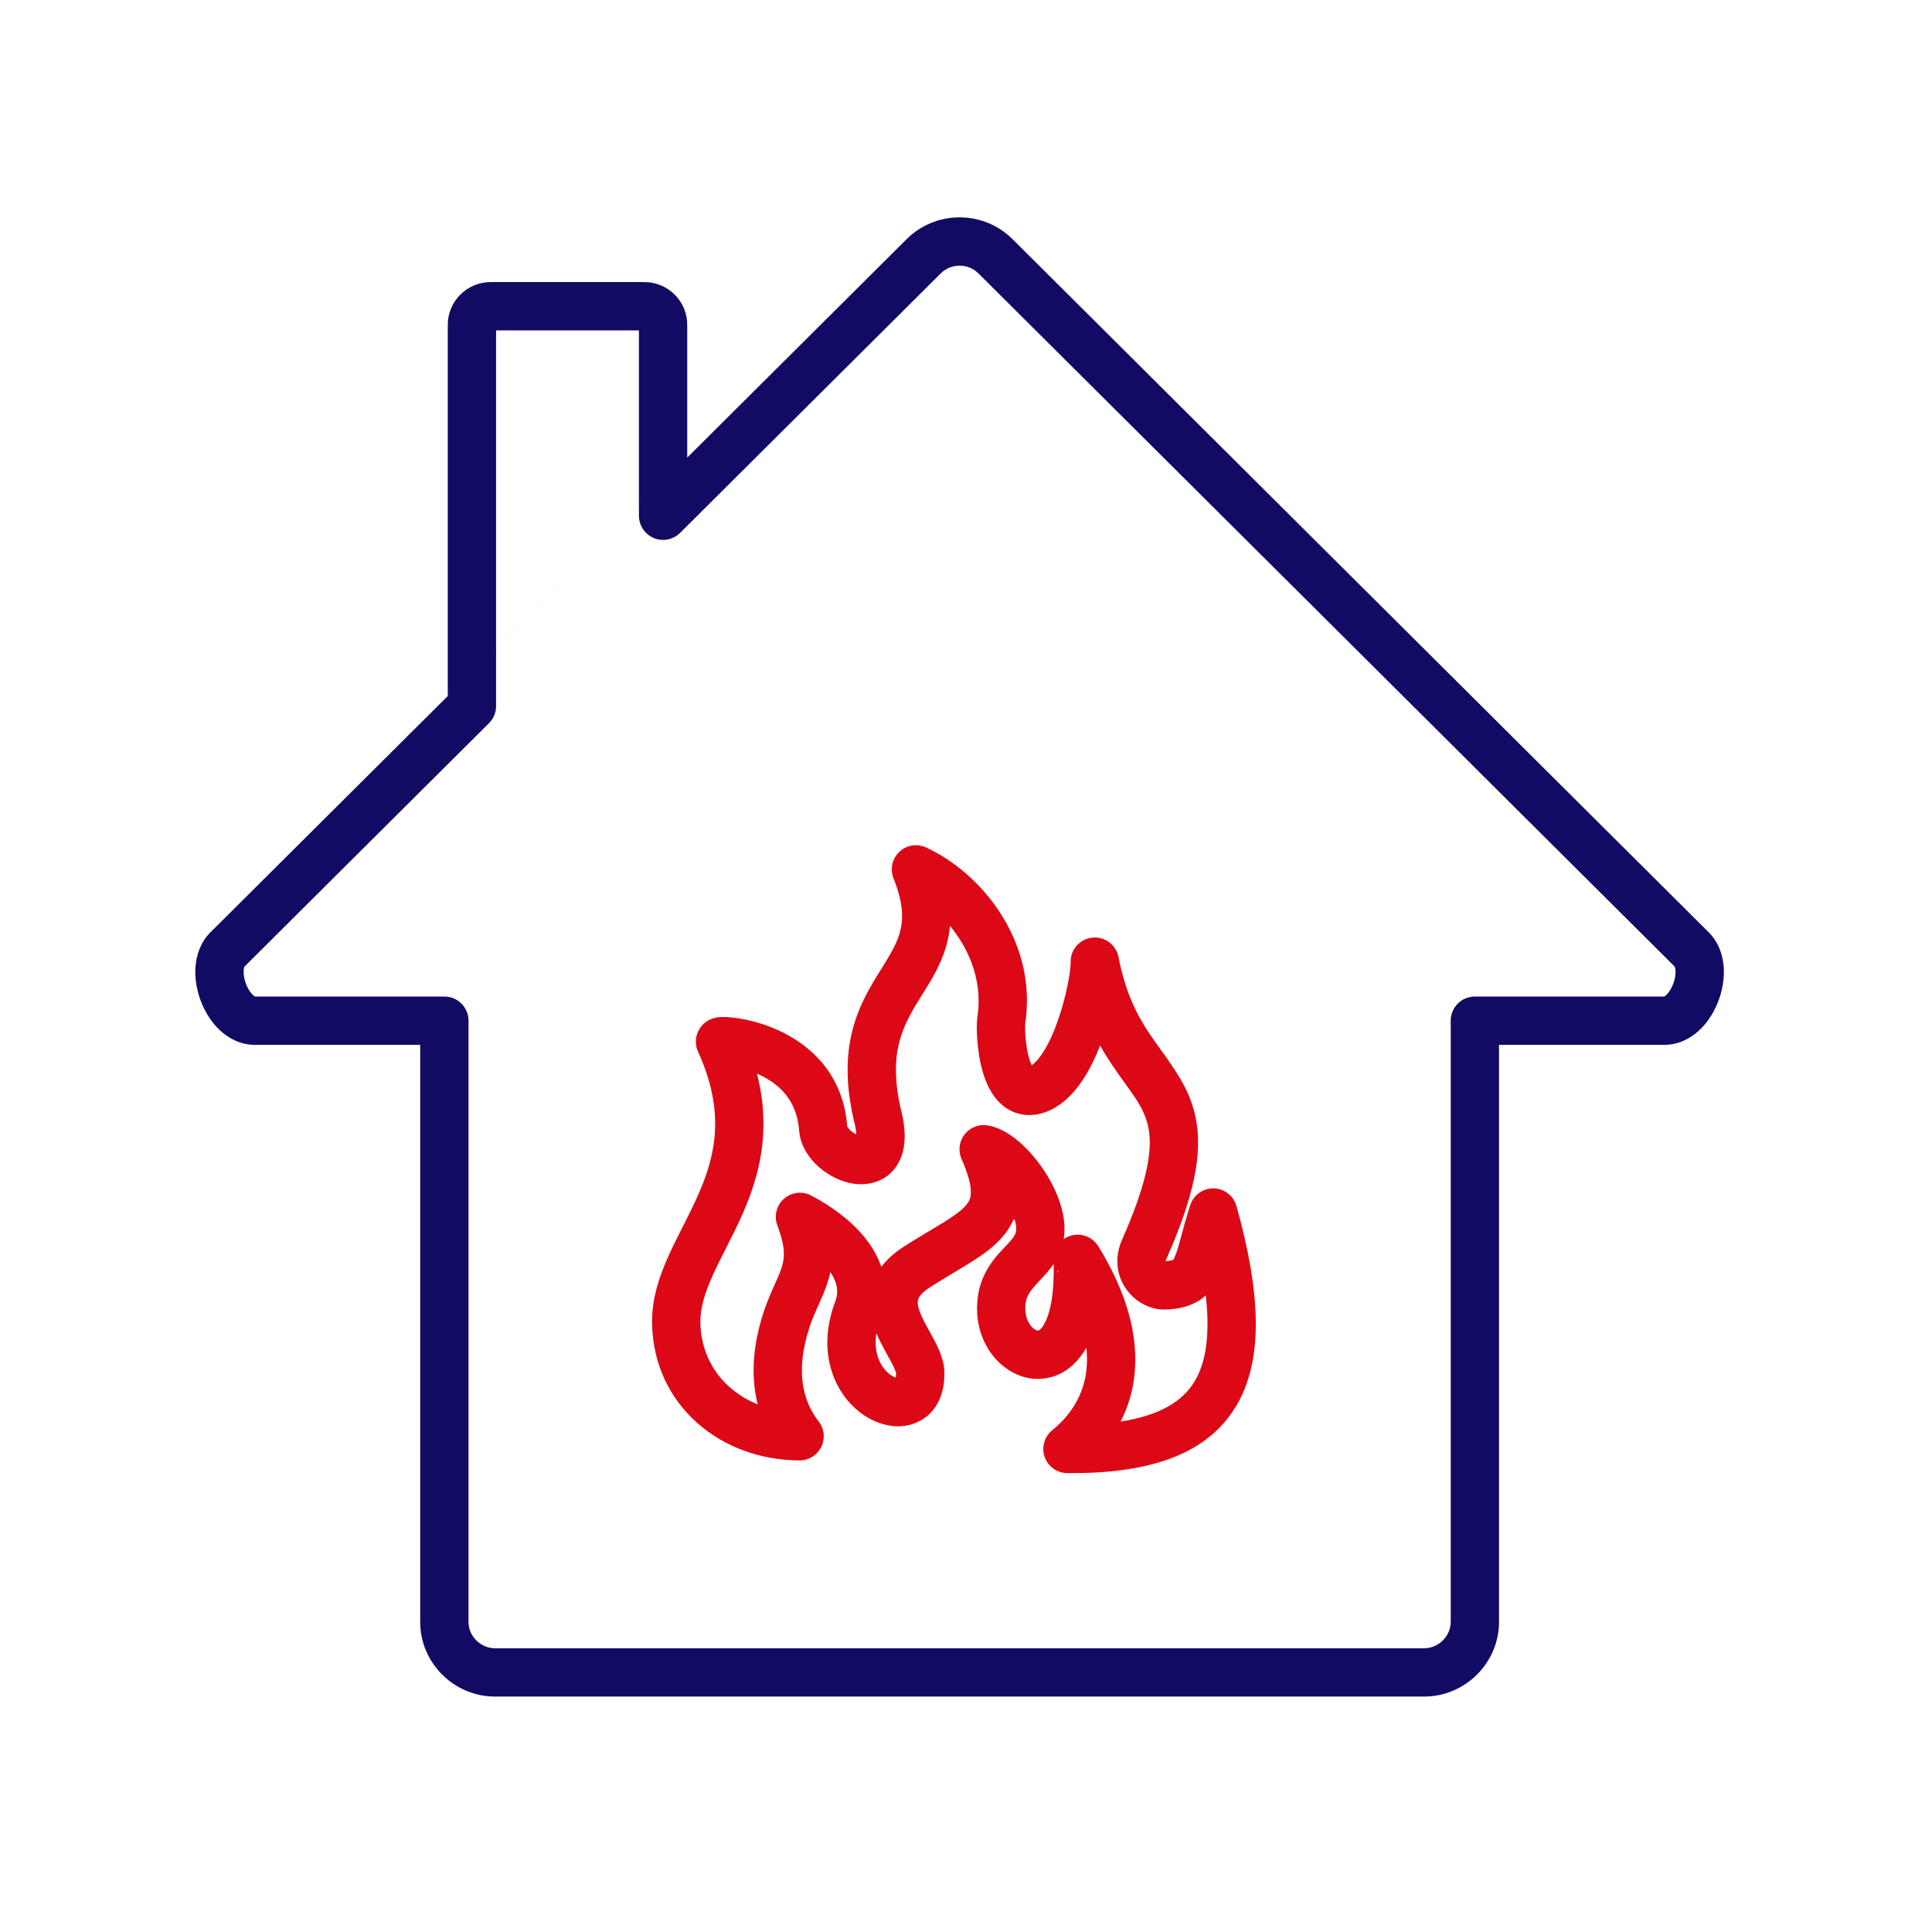 <?xml version="1.0" encoding="UTF-8"?>
<svg xmlns="http://www.w3.org/2000/svg" width="80" height="80" viewBox="0 0 80 80" fill="none">
  <path fill-rule="evenodd" clip-rule="evenodd" d="M40.513 11.319C40.085 10.893 39.382 10.895 38.957 11.318L28.163 22.064C27.877 22.349 27.447 22.434 27.074 22.279C26.701 22.124 26.457 21.759 26.457 21.355V13.681H20.542V29.236C20.542 29.502 20.436 29.757 20.248 29.945L10.131 40.017L10.13 40.019C10.125 40.025 10.098 40.069 10.089 40.187C10.079 40.336 10.107 40.534 10.184 40.739C10.262 40.945 10.37 41.103 10.465 41.194C10.517 41.244 10.55 41.26 10.562 41.265H18.4C18.953 41.265 19.4 41.713 19.4 42.265V67.163C19.4 67.751 19.899 68.251 20.497 68.251H58.973C59.569 68.251 60.071 67.745 60.071 67.163V42.265C60.071 41.713 60.518 41.265 61.071 41.265H68.907C68.919 41.26 68.952 41.244 69.004 41.194C69.099 41.103 69.207 40.945 69.284 40.739C69.362 40.534 69.39 40.336 69.38 40.187C69.371 40.069 69.344 40.025 69.34 40.019L40.513 11.319ZM68.901 41.267C68.901 41.267 68.902 41.266 68.904 41.266C68.902 41.267 68.901 41.267 68.901 41.267ZM10.568 41.267C10.568 41.267 10.567 41.267 10.565 41.266C10.567 41.266 10.568 41.267 10.568 41.267ZM37.545 9.9C38.752 8.699 40.716 8.701 41.923 9.9L41.924 9.9L70.753 38.604C71.177 39.025 71.341 39.568 71.375 40.046C71.408 40.527 71.318 41.016 71.155 41.447C70.992 41.878 70.736 42.306 70.384 42.642C70.031 42.978 69.531 43.265 68.917 43.265H62.071V67.163C62.071 68.858 60.665 70.251 58.973 70.251H20.497C18.808 70.251 17.4 68.87 17.4 67.163V43.265H10.552C9.938 43.265 9.438 42.978 9.085 42.642C8.733 42.306 8.477 41.878 8.314 41.447C8.151 41.016 8.061 40.527 8.094 40.046C8.128 39.569 8.292 39.026 8.714 38.605L8.715 38.604M8.716 38.604L8.715 38.604L8.716 38.604ZM8.716 38.604L8.717 38.602L18.542 28.82V13.449C18.542 12.467 19.344 11.681 20.314 11.681H26.685C27.661 11.681 28.457 12.472 28.457 13.449V18.948L37.545 9.9" fill="#110B64"></path>
  <path fill-rule="evenodd" clip-rule="evenodd" d="M37.234 35.278C37.529 34.995 37.967 34.921 38.339 35.089C40.578 36.103 42.98 38.941 42.45 42.397C42.45 42.397 42.45 42.397 42.45 42.399L42.45 42.404C42.449 42.441 42.441 42.614 42.46 42.891C42.472 43.053 42.491 43.226 42.519 43.395C42.542 43.535 42.571 43.673 42.607 43.801C42.643 43.929 42.682 44.033 42.72 44.111C42.769 44.077 42.826 44.03 42.89 43.965C42.984 43.869 43.092 43.733 43.209 43.548C43.444 43.176 43.656 42.695 43.834 42.175C44.01 41.66 44.141 41.137 44.226 40.699C44.315 40.235 44.337 39.944 44.333 39.865C44.31 39.342 44.693 38.89 45.213 38.827C45.733 38.765 46.213 39.114 46.314 39.627C46.694 41.566 47.377 42.514 48.076 43.484C48.346 43.859 48.618 44.237 48.877 44.677C49.347 45.478 49.665 46.383 49.601 47.622C49.541 48.81 49.131 50.249 48.289 52.149L48.289 52.149L48.187 52.104L47.375 51.744L48.188 52.104L48.289 52.149C48.275 52.181 48.27 52.202 48.268 52.213C48.267 52.218 48.267 52.222 48.267 52.224L48.266 52.224L48.266 52.224L48.266 52.225L48.267 52.227L48.267 52.227C48.267 52.228 48.267 52.228 48.267 52.228L48.267 52.227L48.267 52.226L48.267 52.225L48.267 52.224C48.379 52.216 48.456 52.203 48.506 52.19C48.533 52.183 48.551 52.176 48.562 52.172C48.571 52.168 48.575 52.166 48.577 52.165L48.576 52.166C48.577 52.165 48.578 52.164 48.578 52.164L48.577 52.165L48.581 52.16C48.589 52.15 48.61 52.12 48.641 52.054C48.711 51.902 48.778 51.681 48.884 51.291L48.921 51.154C49.014 50.81 49.128 50.386 49.285 49.901C49.421 49.481 49.816 49.2 50.257 49.209C50.698 49.218 51.081 49.516 51.2 49.941C52.168 53.417 52.369 56.255 51.178 58.235C49.932 60.304 47.447 61.028 44.193 60.999C43.772 60.995 43.398 60.728 43.258 60.331C43.118 59.934 43.243 59.492 43.569 59.225C44.366 58.573 44.876 57.741 44.987 56.725C45.017 56.449 45.019 56.15 44.986 55.828L44.973 55.824C44.6 56.472 44.051 56.935 43.352 57.063C42.554 57.211 41.827 56.871 41.336 56.383C40.839 55.889 40.511 55.185 40.464 54.404L40.464 54.404C40.377 52.93 41.144 52.124 41.609 51.636L41.61 51.636L41.61 51.636C41.654 51.589 41.696 51.545 41.734 51.504C41.961 51.257 42.033 51.138 42.062 51.031C42.081 50.961 42.106 50.808 42.014 50.5H41.969C41.855 50.758 41.703 50.992 41.519 51.208C41.135 51.658 40.625 52.005 40.138 52.308C39.915 52.447 39.705 52.572 39.493 52.698C39.185 52.881 38.873 53.067 38.505 53.305L37.962 52.465L38.505 53.305L38.505 53.305C38.111 53.559 38.036 53.744 38.016 53.816C37.991 53.905 37.989 54.053 38.091 54.326C38.184 54.576 38.321 54.825 38.493 55.138L38.493 55.138L38.569 55.276C38.743 55.593 39.002 56.065 39.082 56.55C39.087 56.578 39.09 56.606 39.093 56.635C39.165 57.537 38.885 58.434 38.052 58.857C37.295 59.241 36.459 59.027 35.869 58.661C34.606 57.88 33.766 56.072 34.583 53.901L35.519 54.253L34.583 53.901C34.736 53.495 34.676 53.107 34.382 52.675C34.361 52.775 34.337 52.874 34.309 52.973C34.202 53.347 34.048 53.69 33.916 53.982L33.916 53.982L33.909 53.999C33.769 54.309 33.64 54.595 33.528 54.933L33.528 54.934C32.922 56.758 33.236 58.008 33.898 58.858C34.133 59.16 34.176 59.569 34.007 59.913C33.839 60.256 33.49 60.474 33.107 60.473C29.848 60.466 27.081 58.2 27.001 54.841L27.001 54.835C26.977 53.773 27.314 52.814 27.703 51.957C27.879 51.568 28.077 51.178 28.268 50.802L28.326 50.687C28.539 50.268 28.743 49.86 28.926 49.441C29.291 48.607 29.558 47.763 29.606 46.829C29.653 45.91 29.49 44.85 28.92 43.582C28.858 43.459 28.81 43.3 28.814 43.108C28.824 42.708 29.055 42.459 29.183 42.353C29.385 42.188 29.602 42.146 29.636 42.139L29.639 42.139C29.765 42.113 29.886 42.111 29.953 42.111C30.116 42.111 30.32 42.128 30.541 42.161C30.988 42.228 31.593 42.373 32.217 42.656C33.478 43.226 34.91 44.414 35.083 46.643C35.085 46.648 35.089 46.658 35.098 46.672C35.121 46.711 35.165 46.767 35.234 46.826C35.301 46.885 35.38 46.937 35.459 46.975L35.459 46.975C35.453 46.861 35.432 46.705 35.383 46.501L35.383 46.501C35.002 44.932 35.031 43.691 35.304 42.636C35.573 41.599 36.064 40.809 36.462 40.171C36.879 39.502 37.163 39.042 37.289 38.504C37.403 38.013 37.399 37.368 36.999 36.373C36.846 35.994 36.94 35.561 37.234 35.278ZM45.622 52.086L45.624 52.132C45.61 52.117 45.596 52.102 45.583 52.087L45.622 52.086ZM43.772 52.65L43.826 52.616C43.815 52.64 43.806 52.666 43.799 52.695L43.772 52.65ZM29.001 54.784C28.988 54.172 29.18 53.543 29.524 52.784C29.681 52.437 29.86 52.085 30.054 51.702L30.11 51.591C30.323 51.172 30.55 50.719 30.759 50.243C31.178 49.285 31.539 48.193 31.603 46.931C31.643 46.153 31.569 45.332 31.345 44.456C31.361 44.463 31.377 44.471 31.393 44.478C32.23 44.856 32.994 45.528 33.09 46.807L33.09 46.808C33.14 47.475 33.538 48.002 33.92 48.335C34.313 48.676 34.836 48.947 35.385 49.019C35.953 49.092 36.702 48.95 37.149 48.244C37.541 47.624 37.52 46.827 37.327 46.03C37.012 44.732 37.062 43.829 37.241 43.138C37.424 42.429 37.759 41.87 38.158 41.23L38.215 41.141C38.584 40.55 39.033 39.833 39.237 38.957C39.273 38.802 39.301 38.644 39.321 38.483C39.326 38.435 39.331 38.387 39.336 38.338C39.713 38.794 40.03 39.321 40.241 39.896C40.49 40.575 40.592 41.321 40.473 42.094L40.473 42.094C40.44 42.312 40.44 42.674 40.465 43.03C40.492 43.409 40.553 43.885 40.681 44.342C40.801 44.767 41.02 45.329 41.461 45.723C41.699 45.937 42.009 46.105 42.384 46.156C42.753 46.207 43.11 46.134 43.434 45.993L43.434 45.993C43.637 45.904 43.822 45.789 43.991 45.658C44.369 45.364 44.667 44.984 44.9 44.617C45.158 44.208 45.374 43.752 45.553 43.295C45.909 43.924 46.278 44.434 46.593 44.87L46.593 44.87C46.813 45.174 47.007 45.442 47.152 45.689C47.46 46.215 47.644 46.736 47.604 47.519C47.571 48.16 47.386 49.006 46.938 50.184C46.803 50.538 46.645 50.921 46.461 51.338L46.46 51.339C46.124 52.097 46.248 52.86 46.659 53.415C47.034 53.922 47.666 54.269 48.345 54.223C48.791 54.198 49.236 54.109 49.631 53.865C49.741 53.796 49.84 53.721 49.928 53.64C50.115 55.282 49.931 56.428 49.464 57.204C48.978 58.01 48.056 58.607 46.403 58.863C46.698 58.286 46.898 57.646 46.975 56.943C47.15 55.343 46.676 53.549 45.474 51.6C45.235 51.213 44.766 51.036 44.331 51.169C44.227 51.2 44.131 51.248 44.046 51.308C44.137 50.756 44.044 50.169 43.791 49.527C43.52 48.841 43.086 48.188 42.618 47.684C42.383 47.429 42.123 47.196 41.851 47.011C41.589 46.833 41.26 46.66 40.892 46.6C40.529 46.541 40.163 46.685 39.939 46.976C39.714 47.267 39.667 47.657 39.816 47.993C40.121 48.681 40.205 49.108 40.201 49.377C40.198 49.6 40.136 49.748 39.998 49.909C39.829 50.107 39.55 50.319 39.082 50.61C38.931 50.704 38.745 50.815 38.541 50.937L38.541 50.937L38.541 50.937C38.195 51.143 37.795 51.382 37.419 51.625L37.419 51.625C37.041 51.869 36.729 52.147 36.495 52.462C36.369 52.091 36.181 51.746 35.954 51.435C35.354 50.608 34.457 49.963 33.592 49.505C33.224 49.31 32.773 49.364 32.461 49.64C32.149 49.916 32.041 50.357 32.19 50.746C32.528 51.631 32.487 52.071 32.386 52.424C32.323 52.642 32.228 52.86 32.085 53.178L32.074 53.201C31.94 53.5 31.775 53.866 31.63 54.303L29.001 54.784ZM29.001 54.784L31.63 54.303C31.155 55.732 31.091 57.025 31.373 58.15C29.961 57.586 29.036 56.334 29.001 54.789L29.001 54.784ZM36.29 55.209C36.135 56.169 36.58 56.749 36.922 56.961C36.997 57.007 37.056 57.032 37.098 57.044C37.104 56.999 37.107 56.935 37.103 56.846C37.077 56.746 36.999 56.571 36.816 56.238C36.795 56.199 36.772 56.158 36.748 56.115L36.748 56.115C36.608 55.862 36.432 55.544 36.29 55.209ZM37.069 57.142C37.068 57.14 37.071 57.133 37.081 57.122C37.075 57.137 37.07 57.142 37.069 57.142ZM43.077 52.997L43.077 52.997C42.629 53.479 42.426 53.698 42.461 54.285C42.479 54.586 42.604 54.824 42.746 54.964C42.893 55.111 42.988 55.097 42.99 55.097C42.993 55.096 43.023 55.091 43.077 55.042C43.135 54.989 43.227 54.878 43.321 54.663C43.505 54.243 43.659 53.51 43.629 52.336C43.487 52.547 43.334 52.72 43.206 52.859C43.161 52.907 43.118 52.953 43.077 52.997ZM29.941 44.111C29.941 44.111 29.944 44.111 29.949 44.111C29.944 44.111 29.941 44.111 29.941 44.111Z" fill="#DC0816"></path>
</svg>
